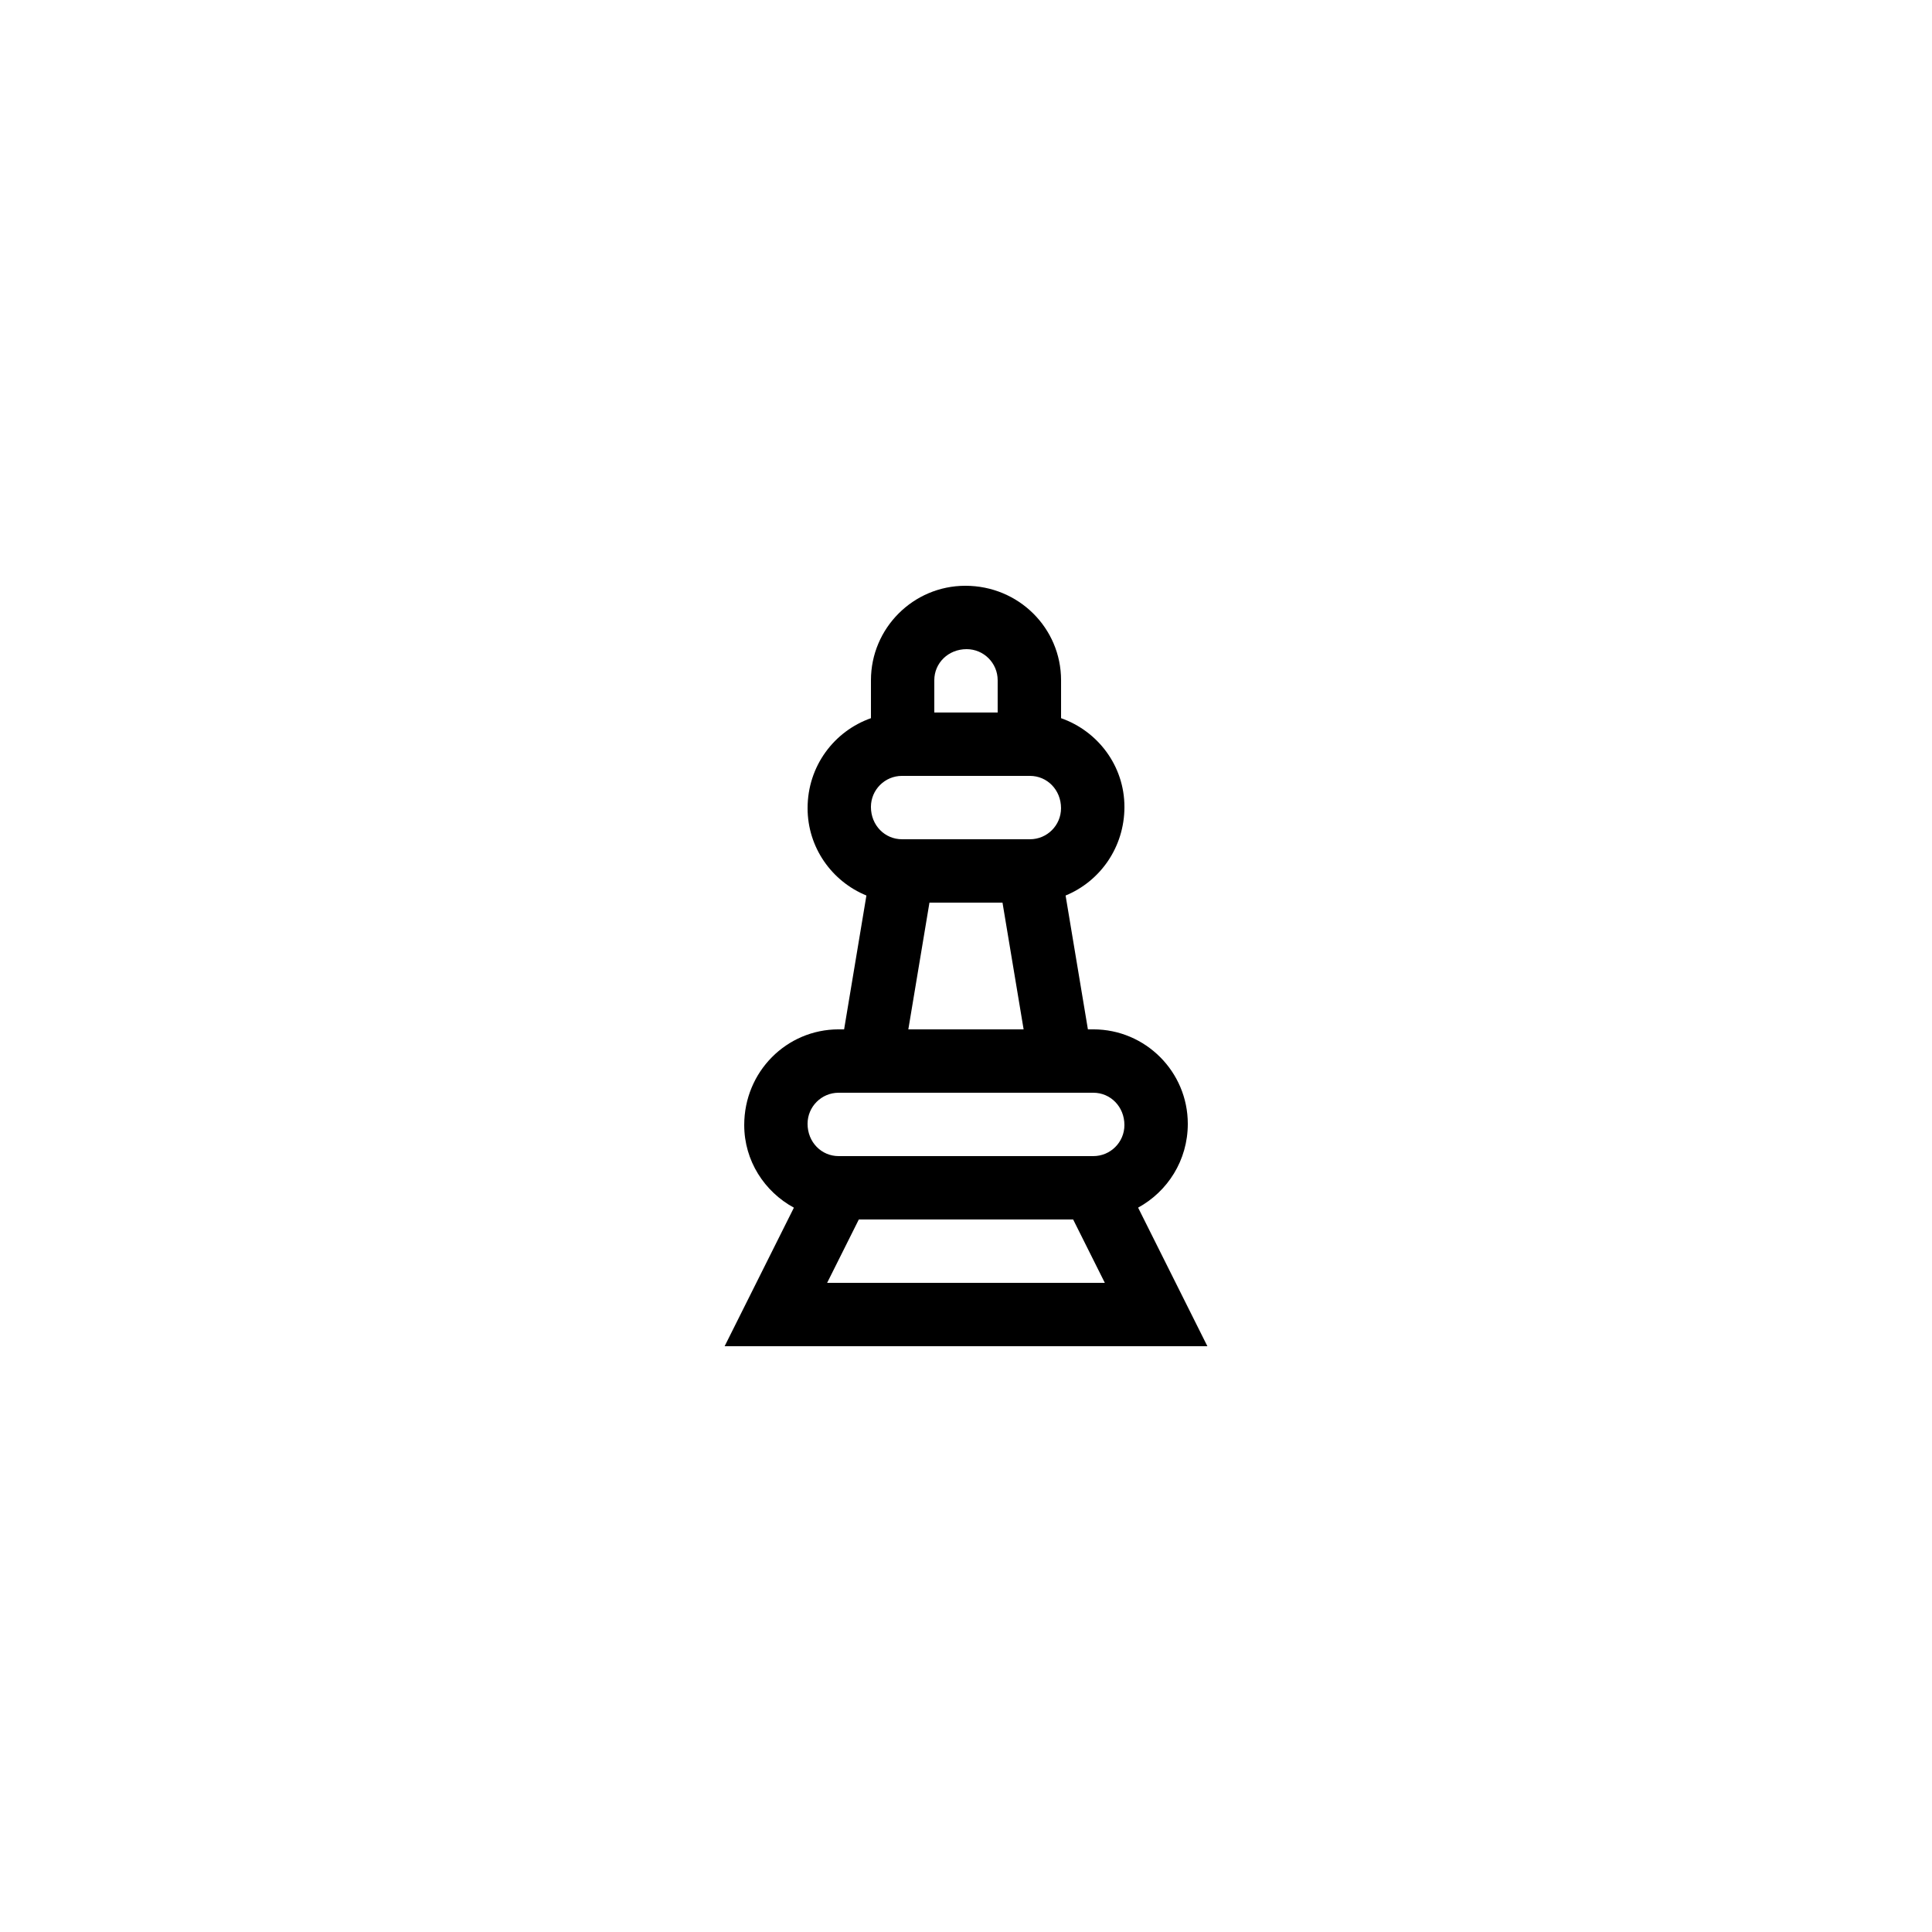 <?xml version="1.0" encoding="UTF-8"?>
<!-- Uploaded to: SVG Repo, www.svgrepo.com, Generator: SVG Repo Mixer Tools -->
<svg fill="#000000" width="800px" height="800px" version="1.1" viewBox="144 144 512 512" xmlns="http://www.w3.org/2000/svg">
 <path d="m463.97 500.76-18.359-36.723c7.797-4.266 13.168-12.508 13.168-22.219 0-13.801-11.227-25.027-25.023-25.027h-1.449l-5.914-35.469c9.129-3.75 15.594-12.766 15.594-23.473 0-10.902-7.051-20.102-16.793-23.523v-10.062c-0.004-13.805-11.227-25.027-25.359-25.027-13.797 0-25.023 11.223-25.023 25.023v10.066c-9.746 3.434-16.793 12.688-16.793 23.848 0 10.461 6.461 19.414 15.59 23.148l-5.91 35.469h-1.449c-13.801 0-25.023 11.227-25.023 25.355 0 9.488 5.367 17.66 13.164 21.902l-18.355 36.711zm-100.77-16.797 8.398-16.793h56.793l8.398 16.793zm28.398-159.7c0-4.543 3.691-8.23 8.566-8.23 4.539 0 8.227 3.688 8.227 8.23v8.562h-16.793zm-8.566 25.355h33.922c4.543 0 8.23 3.691 8.23 8.562 0 4.543-3.688 8.23-8.227 8.23h-33.922c-4.543 0-8.23-3.688-8.23-8.559 0-4.543 3.688-8.234 8.227-8.234zm32.238 67.176h-30.555l5.598-33.586h19.359zm-49.031 16.793h67.512c4.539 0 8.23 3.691 8.23 8.562 0 4.543-3.691 8.23-8.23 8.23h-67.512c-4.539 0-8.227-3.688-8.227-8.559 0-4.543 3.688-8.234 8.227-8.234z"/>
</svg>